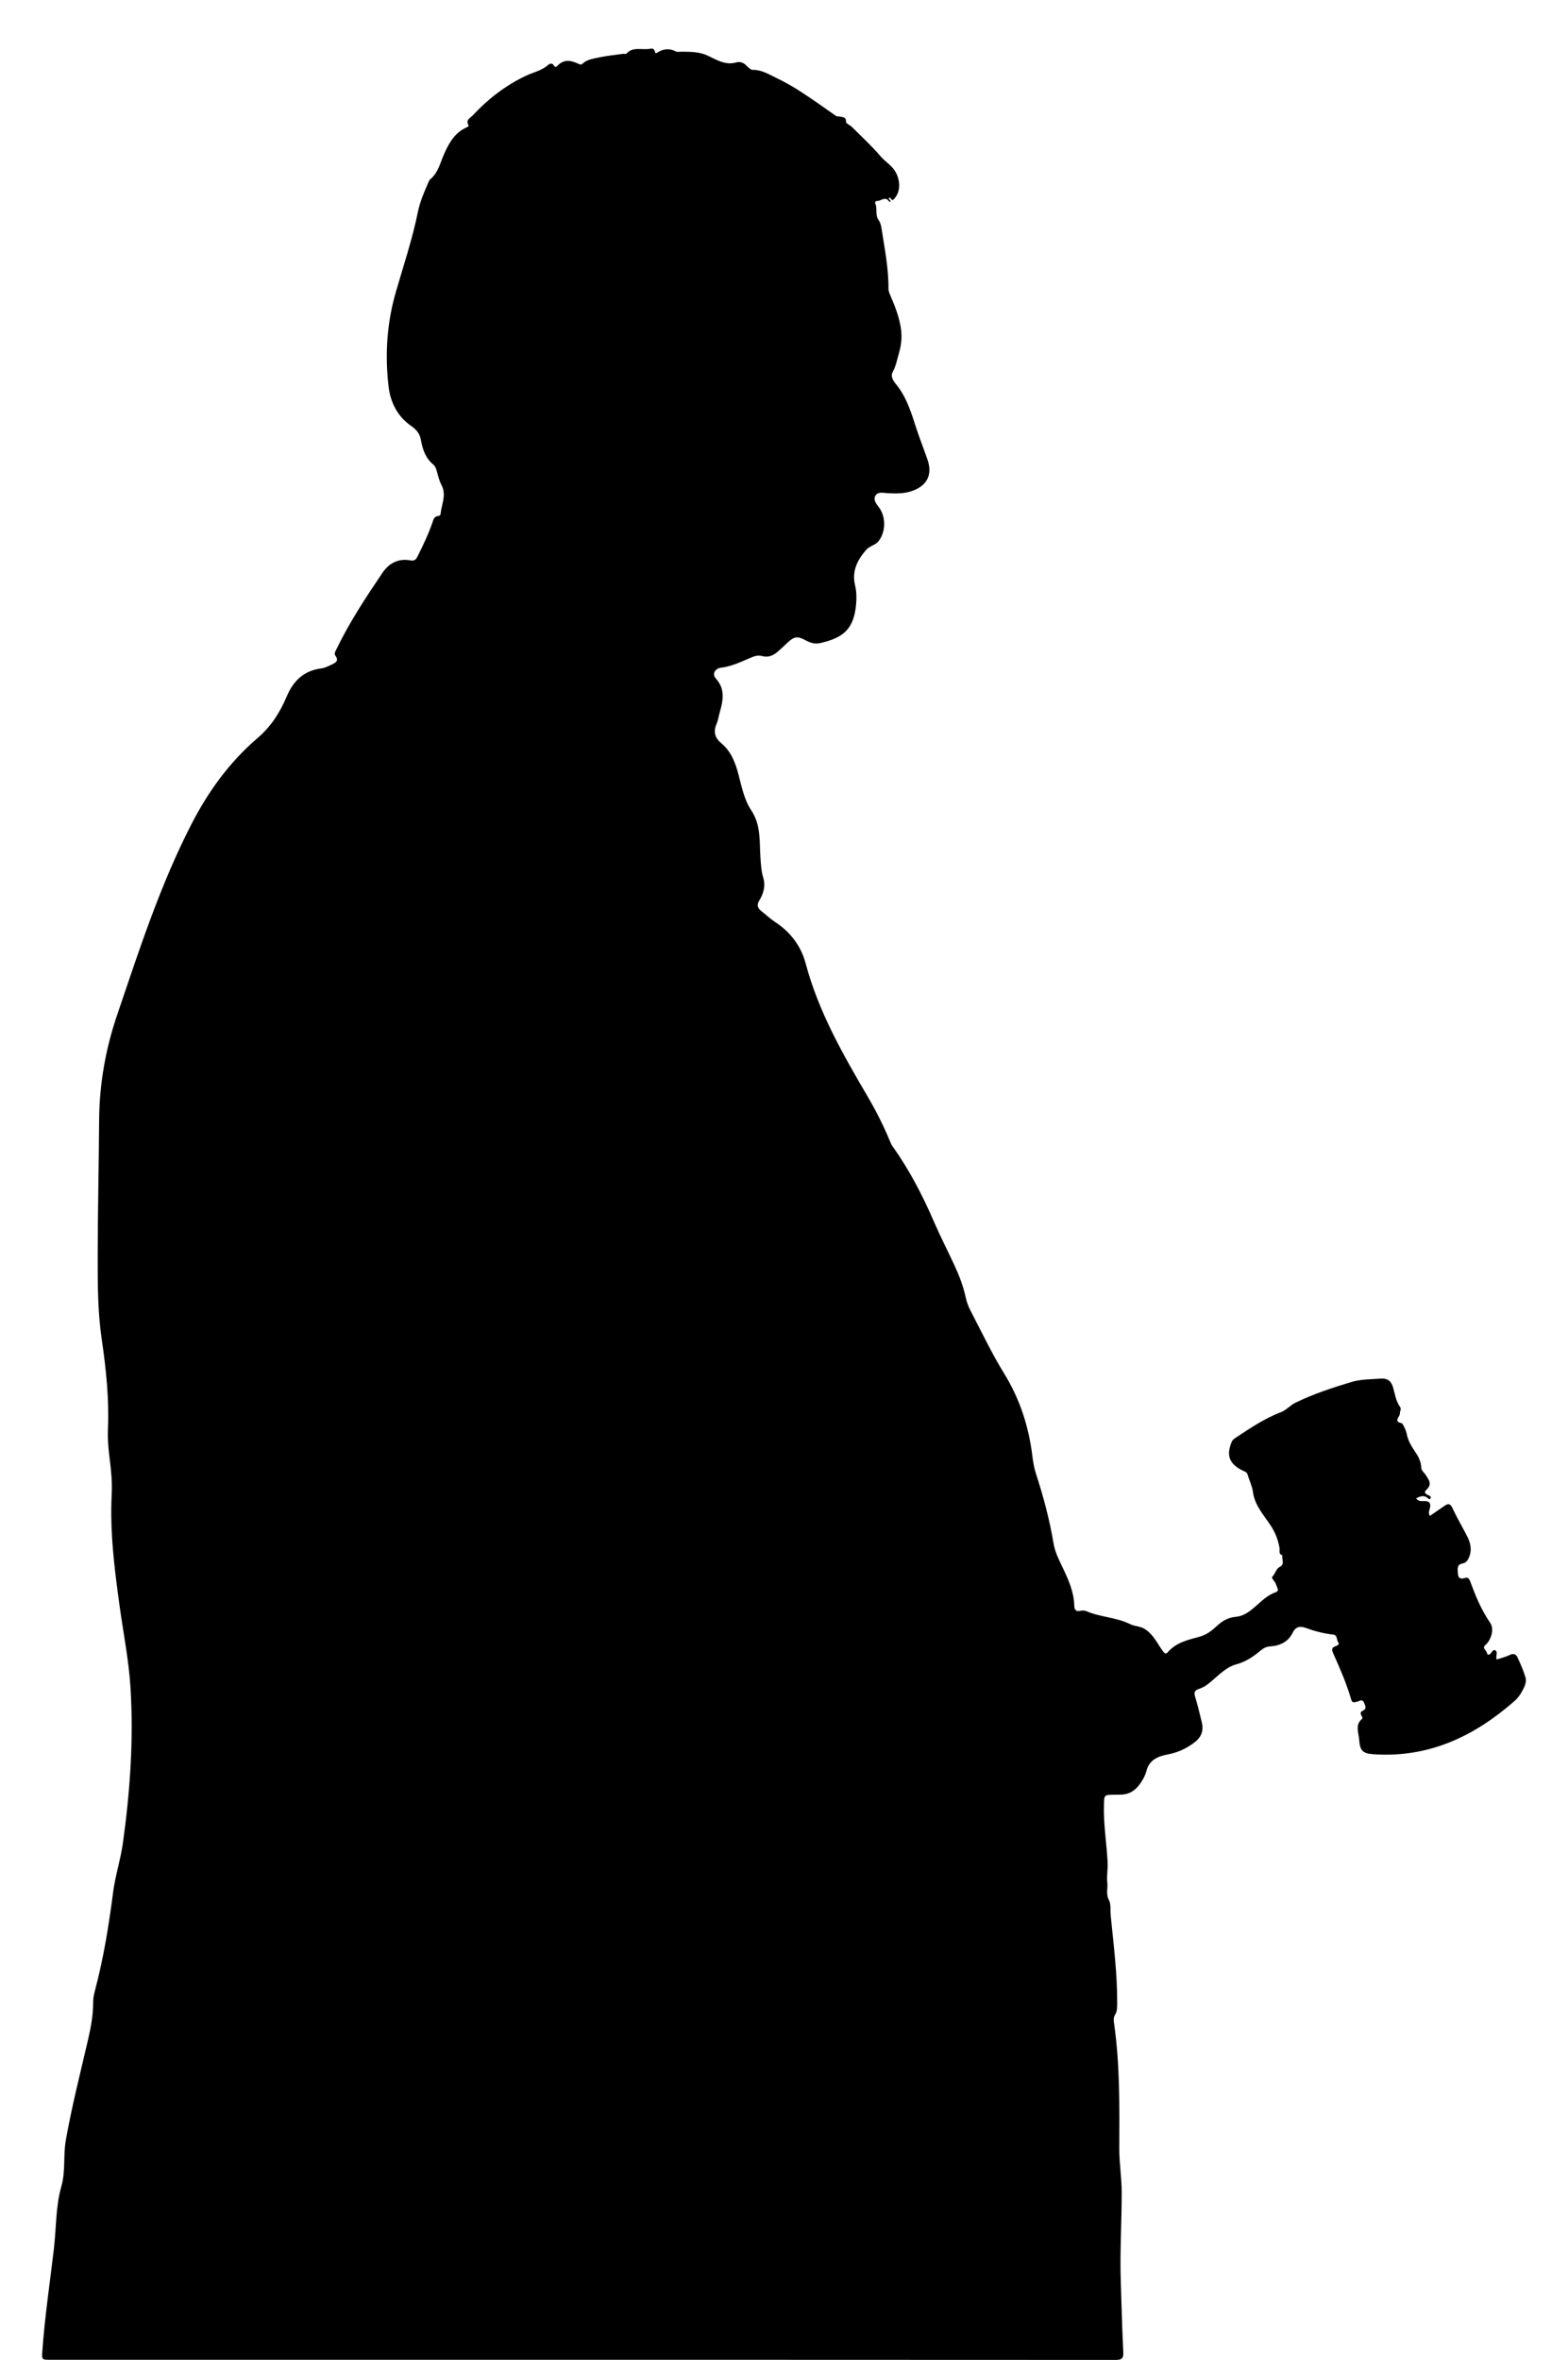 <?xml version="1.0" encoding="utf-8"?>
<!DOCTYPE svg PUBLIC "-//W3C//DTD SVG 1.1//EN" "http://www.w3.org/Graphics/SVG/1.1/DTD/svg11.dtd">
<svg version="1.1" id="Layer_1" xmlns="http://www.w3.org/2000/svg" xmlns:xlink="http://www.w3.org/1999/xlink" x="0px" y="0px"
	 viewBox="0 0 1173.65 1765.589" enable-background="new 0 0 1173.65 1765.589" xml:space="preserve">
<g>
	<path d="M665.268,148.185c-0.23,1.301,1.646,1.393,1.181,2.671c-0.224,0.046-0.724,0.231-0.773,0.148
		c-2.942-4.962-6.584-0.065-9.833-0.64c-0.203-0.036-0.995,1.2-0.841,1.512c1.99,4.015-0.18,8.852,2.599,12.71
		c1.281,1.778,1.851,3.892,2.18,6.058c2.274,14.975,5.363,29.857,5.234,45.106
		c-0.018,2.095,0.788,3.878,1.588,5.712c3.335,7.643,6.304,15.403,7.646,23.694
		c1.029,6.356,0.505,12.507-1.302,18.742c-1.417,4.89-2.251,9.844-4.785,14.453
		c-1.639,2.982,0.213,6.36,2.243,8.777c8.169,9.731,11.638,21.547,15.455,33.275
		c2.574,7.907,5.672,15.641,8.385,23.505c3.83,11.101-0.197,19.314-11.243,23.315
		c-6.109,2.213-12.385,2.078-18.753,1.739c-3.143-0.167-7.278-1.38-9.09,2.089
		c-1.748,3.346,1.089,6.22,3.033,8.947c5.16,7.238,4.719,18.637-0.887,25.203
		c-2.448,2.867-6.38,3.173-9.076,6.292c-6.752,7.811-10.69,16.022-8.208,26.431c1.1,4.614,1.198,9.279,0.799,13.917
		c-1.626,18.941-9.717,25.468-27.154,29.33c-3.708,0.821-7.189-0.223-10.546-2.066
		c-6.21-3.411-8.622-2.993-13.802,1.814c-2.563,2.379-5.04,4.864-7.735,7.083
		c-3.219,2.651-6.897,4.034-11.149,2.826c-3.493-0.992-6.584,0.396-9.627,1.713
		c-6.874,2.975-13.637,6.089-21.238,7.04c-4.508,0.564-6.7,4.793-3.811,7.976
		c7.392,8.145,5.412,16.808,2.862,25.781c-0.773,2.722-1.107,5.622-2.235,8.179
		c-2.592,5.874-1.363,10.514,3.515,14.546c7.302,6.037,10.501,14.474,12.815,23.242
		c2.426,9.191,4.371,19.114,9.436,26.669c7.633,11.386,6.191,23.416,7.032,35.506
		c0.357,5.137,0.602,10.225,2.135,15.273c1.782,5.865,0.268,11.627-2.897,16.756
		c-2.071,3.356-1.582,5.796,1.415,8.114c3.423,2.648,6.563,5.71,10.169,8.067
		c11.535,7.539,19.511,17.89,23.006,31.038c9.537,35.875,27.651,67.653,46.211,99.283
		c6.407,10.918,12.166,22.189,16.961,33.929c0.5,1.225,1.061,2.466,1.823,3.536
		c12.601,17.691,22.536,36.817,31.138,56.723c4.752,10.998,10.278,21.659,15.309,32.54
		c3.566,7.711,6.613,15.609,8.389,23.985c0.717,3.38,1.976,6.75,3.575,9.819
		c8.234,15.793,15.894,31.955,25.208,47.095c11.782,19.151,18.416,39.686,21.118,61.777
		c0.543,4.442,1.312,8.943,2.695,13.182c5.582,17.115,10.185,34.45,13.162,52.221
		c1.052,6.281,3.916,11.9,6.654,17.653c4.301,9.037,8.557,18.249,8.832,28.633
		c0.069,2.6,0.819,4.959,4.504,4.08c1.405-0.335,3.176-0.402,4.447,0.16c10.502,4.648,22.411,4.562,32.701,9.695
		c3.585,1.788,7.579,1.498,11.181,3.753c6.547,4.099,9.338,10.933,13.584,16.636c1.648,2.214,2.616,1.825,3.617,0.658
		c6.301-7.345,15.19-9.223,23.849-11.589c5.173-1.413,9.196-4.595,12.992-8.132
		c4.015-3.741,8.501-6.302,14.117-6.753c5.797-0.465,10.154-3.887,14.358-7.503
		c4.787-4.118,9.211-8.767,15.401-10.873c1.694-0.576,1.985-1.544,1.366-3.051
		c-0.442-1.076-0.898-2.149-1.268-3.251c-0.667-1.991-3.753-4.159-2.504-5.424c2.233-2.261,2.599-5.774,5.626-7.357
		c3.932-2.056,1.023-5.761,1.838-8.592c-3.139-0.783-1.822-3.313-2.157-5.274
		c-1.012-5.92-2.899-11.159-6.36-16.528c-5.176-8.029-12.241-15.341-13.57-25.668
		c-0.564-4.377-2.76-8.524-3.964-12.845c-0.568-2.038-2.192-2.282-3.63-2.991
		c-10.134-5.002-12.543-11.342-8.282-21.526c0.64-1.53,1.865-2.327,3.087-3.136
		c10.82-7.161,21.565-14.435,33.818-19.092c4.058-1.542,6.861-5.144,10.815-7.065
		c13.535-6.576,27.793-11.265,42.117-15.548c6.888-2.059,14.468-1.946,21.76-2.469
		c4.491-0.322,7.633,1.349,9.116,6.359c1.489,5.029,2.137,10.449,5.366,14.917c1.097,1.518-0.32,3.245-0.199,4.834
		c0.178,2.344-5.345,6.014,1.556,7.291c0.405,0.075,2.972,4.78,3.502,7.66c0.934,5.073,3.424,9.332,6.257,13.477
		c2.473,3.617,4.528,7.444,4.674,11.928c0.082,2.517,2.092,3.673,3.226,5.444c2.327,3.636,5.32,7.027,0.621,11.275
		c-2.308,2.086-0.349,3.375,1.813,4.164c0.984,0.359,1.917,1.267,1.249,2.293c-0.855,1.313-1.555,0.043-2.309-0.509
		c-2.872-2.104-5.471-1.072-8.466,0.466c1.792,2.338,3.86,2.092,5.737,2.012
		c4.463-0.191,5.652,1.825,4.445,5.902c-0.451,1.523-1.07,3.165,0.162,5.202
		c3.71-2.547,7.381-5.044,11.028-7.576c2.781-1.931,4.326-1.595,5.912,1.823
		c3.289,7.089,7.287,13.845,10.85,20.811c2.491,4.872,3.845,9.975,1.701,15.392
		c-0.986,2.489-2.018,4.58-5.301,5.204c-4.283,0.813-3.378,4.592-3.195,7.691c0.209,3.528,2.285,4.022,5.173,3.1
		c2.36-0.753,3.278,0.616,3.987,2.538c3.979,10.789,8.3,21.363,14.932,30.938
		c3.281,4.737,0.842,12.92-3.673,16.816c-2.501,2.158,0.819,3.681,1.19,5.562
		c0.239,1.211,1.028,2.163,2.502,1.008c1.313-1.029,2.001-3.941,4.114-2.54c1.474,0.977,0.441,3.442,0.469,5.247
		c0.005,0.322,0.105,0.642,0.242,1.43c3.304-1.104,6.692-1.876,9.733-3.36c2.733-1.334,4.734-0.775,5.832,1.594
		c2.294,4.952,4.552,9.988,6.069,15.209c0.927,3.191-0.523,6.565-2.126,9.562c-1.584,2.96-3.491,5.748-5.995,7.95
		c-30.118,26.497-64.188,42.659-105.381,39.938c-8.327-0.55-10.458-2.549-11.007-11.008
		c-0.336-5.17-3.24-10.811,2.003-15.341c1-0.864,0.112-1.746-0.351-2.624c-0.67-1.268-0.907-2.732,0.699-3.416
		c3.199-1.362,2.639-2.944,1.487-5.791c-1.583-3.915-3.55-1.385-5.431-1.131
		c-1.817,0.245-3.489,1.488-4.418-1.754c-3.398-11.862-8.362-23.157-13.396-34.4
		c-1.129-2.522-1.446-4.367,1.717-5.391c1.258-0.407,3.162-1.402,2.167-2.621
		c-1.565-1.917-0.459-5.67-3.927-6.056c-7.072-0.788-13.862-2.575-20.537-5.005
		c-4.144-1.508-7.474-1.15-9.809,3.661c-3.262,6.721-9.438,9.693-16.685,10.149
		c-3.046,0.192-5.258,1.389-7.496,3.283c-5.449,4.611-11.118,8.312-18.432,10.305
		c-5.864,1.597-11.144,6.348-15.93,10.556c-3.561,3.131-6.937,6.213-11.473,7.652
		c-3.134,0.994-4.044,2.481-2.989,5.849c1.937,6.182,3.326,12.537,4.93,18.823
		c1.594,6.245,0.073,11.165-5.264,15.289c-6.09,4.705-12.626,7.68-20.217,9.11
		c-7.067,1.332-13.688,3.926-15.843,12.198c-0.964,3.7-2.846,7.108-5.134,10.222
		c-3.57,4.856-8.243,7.664-14.409,7.645c-1.5-0.004-3-0.01-4.5,0.017
		c-7.981,0.144-7.546,0.172-7.772,7.897c-0.421,14.397,1.998,28.568,2.739,42.863
		c0.259,5.009-0.827,10.112-0.253,14.922c0.52,4.362-1.211,8.799,1.269,13.301
		c1.617,2.936,0.857,7.167,1.217,10.812c2.192,22.209,5.073,44.367,4.92,66.751
		c-0.019,2.845,0.002,5.597-1.629,8.169c-1.315,2.074-0.976,4.54-0.649,6.841
		c4.398,30.965,3.977,62.152,3.848,93.285c-0.045,10.82,1.769,21.422,1.798,32.189
		c0.061,22.497-1.454,44.976-0.68,67.478c0.601,17.486,0.976,34.984,1.88,52.454
		c0.261,5.045-1.336,5.941-6.017,5.938c-179.825-0.118-359.651-0.1-539.476-0.1
		c-85.829,0-171.659,0-257.489-0c-6.501,0-6.557-0.007-6.119-6.243
		c1.799-25.604,5.609-50.985,8.615-76.454c1.854-15.706,1.301-31.829,5.631-47.061
		c3.273-11.515,1.308-23.123,3.335-34.55c4.568-25.753,11.06-51.065,16.942-76.52
		c2.06-8.917,3.582-17.946,3.544-27.185c-0.011-2.786,0.634-5.635,1.356-8.354
		c6.418-24.161,10.374-48.786,13.571-73.526c1.606-12.43,5.609-24.346,7.319-36.69
		c5.355-38.638,8.095-77.45,5.667-116.463c-1.274-20.467-5.35-40.598-8.148-60.883
		c-3.825-27.73-7.348-55.49-5.906-83.601c0.445-8.681-0.352-17.295-1.451-25.912
		c-0.969-7.598-1.673-15.254-1.351-22.933c0.944-22.577-1.407-44.896-4.678-67.193
		c-2.958-20.164-3.012-40.552-3.003-60.865c0.015-34.323,0.853-68.645,1.074-102.969
		c0.174-27.079,4.814-53.317,13.524-78.913c16.455-48.356,32.114-97.001,55.6-142.637
		c12.578-24.441,28.537-46.458,49.293-64.216c10.425-8.919,16.946-19.339,22.022-31.318
		c4.918-11.607,12.754-19.238,25.734-20.914c2.729-0.352,5.394-1.685,7.932-2.894
		c2.746-1.307,5.681-2.728,2.714-6.656c-1.134-1.502,0.013-3.179,0.738-4.684
		c9.714-20.178,22.009-38.811,34.518-57.297c4.966-7.339,12.033-10.953,21.097-9.282
		c2.663,0.491,3.913-0.511,5.029-2.739c4.181-8.342,8.215-16.745,11.271-25.576c0.774-2.237,1.248-4.561,4.218-4.883
		c0.829-0.09,1.787-0.523,1.868-1.42c0.654-7.284,4.721-14.403,0.62-21.939
		c-1.563-2.873-2.307-6.222-3.207-9.415c-0.598-2.122-1.125-4.304-2.842-5.722
		c-5.784-4.775-8.017-11.304-9.247-18.315c-0.823-4.693-3.166-7.717-7.276-10.555
		c-10.119-6.986-15.54-17.466-16.951-29.456c-2.79-23.718-1.299-47.373,5.311-70.305
		c5.782-20.06,12.446-39.848,16.631-60.357c1.43-7.007,4.132-13.695,7.045-20.246
		c0.674-1.516,1.191-3.358,2.37-4.349c5.812-4.886,7.239-12.087,10.082-18.51
		c3.709-8.381,8.002-16.164,16.893-20.143c0.778-0.348,1.94-0.942,1.521-1.622
		c-2.455-3.974,1.3-5.414,3.076-7.326c11.452-12.325,24.678-22.517,39.838-29.699
		c5.564-2.636,11.778-3.794,16.634-8.082c1.036-0.914,3.009-2.025,4.516,0.662
		c1.125,2.007,2.637-0.287,3.468-1.015c4.653-4.078,9.457-2.919,14.311-0.707
		c1.131,0.516,2.359,1.15,3.249,0.289c3.436-3.325,7.997-3.873,12.239-4.807
		c6.044-1.331,12.256-1.905,18.401-2.77c0.801-0.113,2.019,0.314,2.385-0.097c4.854-5.44,11.404-2.678,17.16-3.599
		c1.583-0.254,3.658-0.743,4.2,2.113c0.381,2.005,1.729,0.657,2.631,0.139c4.225-2.426,8.565-2.606,12.884-0.427
		c1.487,0.75,2.772,0.28,4.203,0.296c6.738,0.075,13.187-0.137,19.953,3.005
		c6.351,2.95,13.189,7.415,21.349,4.971c2.216-0.664,5.069-0.018,7.161,2.075
		c1.474,1.475,3.417,3.552,5.128,3.531c6.71-0.082,12.064,3.411,17.653,6.068
		c6.29,2.99,12.391,6.481,18.242,10.268c8.89,5.755,17.514,11.923,26.192,18c1.125,0.788,2.244,0.318,3.318,0.619
		c2.039,0.57,4.585,0.213,4.34,3.945c-0.076,1.164,3.004,2.402,4.425,3.821
		c7.246,7.235,14.836,14.188,21.458,21.962c3.626,4.257,8.671,6.853,11.495,12.218
		c3.417,6.494,3.542,14.914-1.79,20.044C667.033,150.94,667.194,147.017,665.268,148.185z"/>
</g>
</svg>
